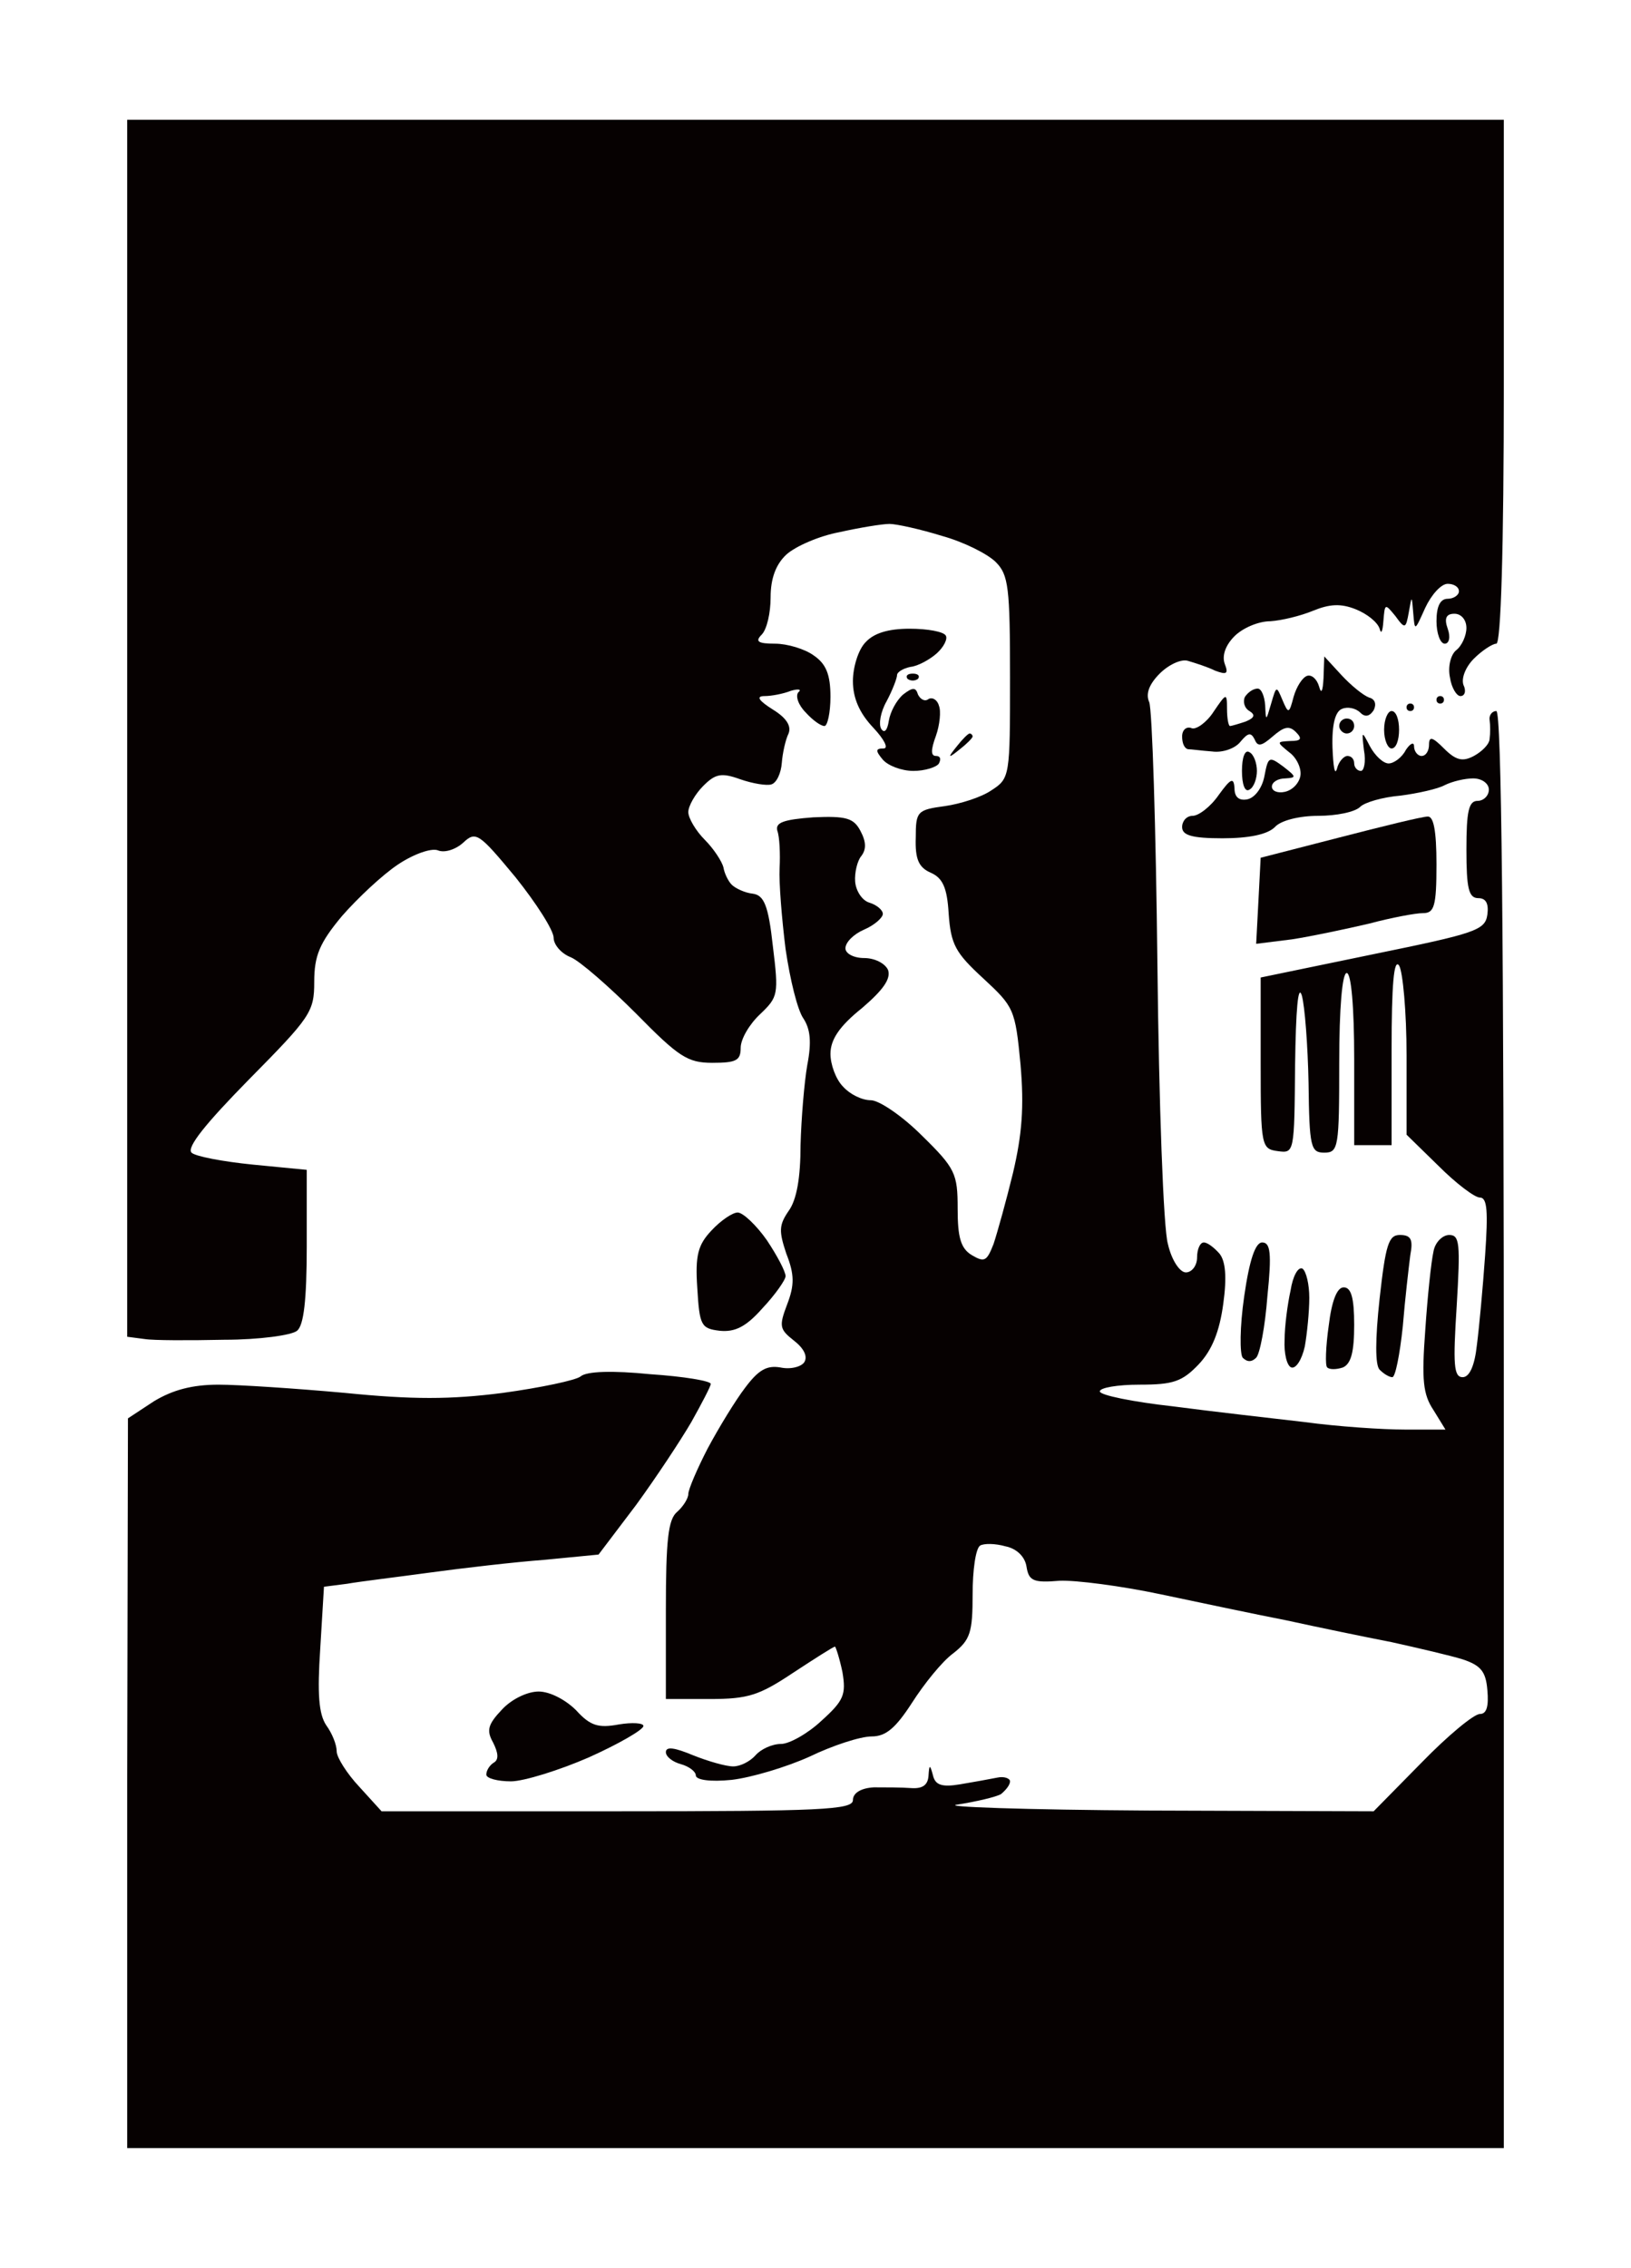 <?xml version="1.0" standalone="no"?>
<!DOCTYPE svg PUBLIC "-//W3C//DTD SVG 20010904//EN"
 "http://www.w3.org/TR/2001/REC-SVG-20010904/DTD/svg10.dtd">
<svg version="1.0" xmlns="http://www.w3.org/2000/svg"
 width="100%" height="100%" viewBox="0 0 218 303"
 preserveAspectRatio="xMidYMid meet">
<rect width="218" height="303" fill="#ffffff" stroke="none"/><g transform="translate(0,303) scale(0.1,-0.1)"
fill="#060101" stroke="none">
<path d="M1090 2870 l-920 0 0 -813 0 -813 23 -3 c12 -2 60 -2 107 -1 46 0 90
6 97 12 9 7 13 41 13 113 l0 102 -72 7 c-40 4 -77 11 -82 16 -7 7 20 40 77 98
82 83 87 90 87 130 0 35 7 52 37 88 21 24 54 55 75 69 21 14 44 22 53 19 9 -4
24 1 34 10 17 16 21 13 70 -46 28 -35 51 -71 51 -81 0 -9 10 -21 23 -26 12 -5
51 -39 87 -75 57 -58 69 -66 102 -66 32 0 38 3 38 20 0 12 12 32 26 45 24 23
25 26 17 91 -6 55 -12 68 -27 70 -10 1 -23 7 -28 12 -5 5 -10 16 -11 23 -2 8
-13 25 -25 37 -12 12 -22 29 -22 37 0 8 9 24 20 35 16 16 24 18 49 9 17 -6 36
-9 42 -7 7 2 13 15 14 29 1 13 5 31 9 39 4 10 -3 21 -21 32 -19 12 -23 18 -11
18 9 0 25 3 35 7 10 3 15 2 10 -2 -4 -5 0 -17 10 -27 9 -10 20 -18 25 -18 4 0
8 18 8 39 0 30 -6 44 -22 55 -12 9 -36 16 -52 16 -23 0 -27 3 -18 12 7 7 12
29 12 50 0 25 7 44 21 57 12 11 44 25 71 30 27 6 57 11 67 11 9 0 41 -7 70
-16 29 -8 61 -24 72 -35 17 -17 19 -34 19 -154 0 -132 0 -135 -25 -151 -13 -9
-41 -18 -62 -21 -37 -5 -39 -7 -39 -42 -1 -29 4 -40 20 -47 16 -7 22 -20 24
-55 3 -41 9 -52 46 -86 41 -38 43 -41 50 -115 5 -57 2 -94 -10 -145 -9 -37
-21 -80 -26 -95 -9 -23 -12 -25 -29 -15 -15 9 -19 24 -19 62 0 47 -3 54 -48
98 -26 26 -57 47 -68 47 -12 0 -28 8 -37 18 -10 10 -17 30 -17 44 0 19 12 37
42 61 28 24 39 39 35 51 -4 9 -18 16 -32 16 -14 0 -25 6 -25 13 0 8 11 19 25
25 14 6 25 16 25 21 0 5 -8 12 -18 15 -10 3 -18 16 -19 28 -1 12 3 28 8 34 7
9 7 19 -1 34 -9 17 -19 20 -63 18 -40 -3 -51 -7 -48 -18 3 -8 4 -31 3 -50 -1
-19 3 -68 8 -108 6 -41 16 -82 24 -93 9 -14 11 -31 5 -62 -4 -23 -8 -71 -9
-107 0 -43 -5 -73 -16 -88 -13 -19 -13 -27 -3 -57 11 -28 11 -42 1 -68 -11
-29 -10 -33 9 -48 13 -10 19 -21 14 -29 -4 -6 -18 -10 -32 -7 -18 3 -29 -3
-47 -27 -13 -17 -35 -53 -50 -81 -14 -27 -26 -55 -26 -61 0 -6 -7 -17 -15 -24
-12 -10 -15 -38 -15 -131 l0 -119 59 0 c51 0 66 5 111 35 29 19 54 35 56 35 1
0 6 -15 10 -34 5 -30 2 -38 -28 -65 -18 -17 -43 -31 -54 -31 -12 0 -27 -7 -34
-15 -7 -8 -20 -15 -30 -15 -10 0 -34 7 -54 15 -24 10 -36 12 -36 4 0 -6 9 -13
20 -16 11 -3 20 -10 20 -15 0 -6 19 -9 48 -6 26 3 73 17 104 31 31 15 68 27
83 27 19 0 32 11 54 45 16 25 40 55 55 66 23 18 26 28 26 79 0 32 4 61 10 65
5 3 20 3 34 -1 15 -3 26 -14 28 -27 3 -19 9 -22 44 -19 22 1 83 -7 135 -18 52
-11 128 -27 169 -35 41 -9 104 -22 140 -29 36 -8 79 -18 95 -23 24 -8 31 -16
33 -41 2 -22 -1 -32 -10 -32 -8 0 -43 -29 -78 -65 l-64 -65 -301 1 c-165 1
-280 5 -255 8 25 4 51 10 58 14 6 5 12 12 12 17 0 4 -8 7 -17 5 -10 -2 -32 -6
-50 -9 -24 -4 -33 -1 -36 12 -4 15 -5 15 -6 -1 -1 -12 -8 -17 -23 -16 -13 1
-35 1 -50 1 -18 -1 -28 -8 -28 -17 0 -13 -42 -15 -315 -15 l-315 0 -30 33
c-16 17 -30 39 -30 47 0 9 -6 24 -14 35 -10 15 -12 42 -8 102 l5 83 31 4 c17
3 67 9 111 15 44 6 113 14 153 17 l72 7 50 66 c27 37 60 87 74 111 14 25 26
48 26 51 0 4 -36 10 -81 13 -50 5 -85 4 -93 -3 -6 -5 -53 -15 -104 -22 -70 -9
-121 -9 -211 0 -66 6 -142 11 -169 11 -35 0 -61 -7 -86 -22 l-35 -23 -1 -487
0 -488 920 0 920 0 0 960 c0 660 -3 960 -10 960 -6 0 -10 -6 -9 -12 1 -7 1
-18 0 -25 0 -7 -10 -17 -21 -23 -15 -8 -24 -6 -40 10 -15 15 -20 17 -20 5 0
-8 -4 -15 -10 -15 -5 0 -10 6 -10 13 0 6 -5 4 -11 -5 -5 -10 -16 -18 -23 -18
-7 0 -18 10 -25 23 -11 21 -11 21 -8 -5 3 -16 0 -28 -4 -28 -5 0 -9 5 -9 10 0
6 -4 10 -9 10 -5 0 -12 -8 -14 -17 -3 -10 -5 3 -6 28 -1 32 4 49 13 52 7 3 18
1 24 -5 6 -6 12 -6 18 3 4 8 2 15 -6 17 -8 3 -24 16 -37 30 l-23 25 -1 -29
c-1 -18 -3 -22 -6 -11 -3 10 -10 16 -16 14 -6 -2 -14 -14 -18 -28 -6 -23 -7
-23 -15 -4 -8 19 -8 19 -15 -5 -7 -24 -7 -24 -8 -2 -1 12 -5 22 -10 22 -6 0
-13 -5 -17 -11 -3 -6 -1 -15 6 -19 8 -5 7 -9 -5 -14 -9 -3 -19 -6 -21 -6 -2 0
-4 10 -4 23 0 22 -1 21 -18 -4 -9 -14 -23 -24 -29 -22 -7 3 -13 -2 -13 -11 0
-9 3 -16 8 -17 4 0 18 -2 32 -3 14 -2 31 4 38 13 10 12 14 13 19 3 4 -10 9 -9
24 4 15 13 22 15 31 6 9 -9 7 -12 -7 -12 -19 -1 -19 -1 -2 -15 10 -7 17 -22
15 -32 -2 -10 -11 -19 -21 -21 -9 -2 -17 1 -17 7 0 6 8 11 18 11 15 1 15 2 -3
16 -19 14 -20 13 -25 -13 -3 -16 -13 -29 -23 -31 -11 -2 -17 3 -17 15 -1 15
-5 13 -21 -9 -11 -16 -27 -28 -35 -28 -8 0 -14 -7 -14 -15 0 -11 13 -15 54
-15 35 0 60 5 70 15 8 9 33 15 58 15 24 0 49 5 56 12 6 6 30 13 54 15 23 3 50
9 59 14 10 5 27 9 38 9 12 0 21 -7 21 -15 0 -8 -7 -15 -15 -15 -12 0 -15 -14
-15 -65 0 -52 3 -65 16 -65 10 0 14 -7 12 -22 -3 -21 -16 -25 -153 -53 l-150
-31 0 -114 c0 -112 1 -115 23 -118 22 -3 22 -2 23 115 1 74 4 109 9 93 4 -14
8 -67 9 -117 1 -86 3 -93 21 -93 19 0 20 7 20 120 0 73 4 120 10 120 6 0 10
-45 10 -115 l0 -115 25 0 25 0 0 128 c0 86 3 122 10 112 5 -8 10 -62 10 -120
l0 -106 43 -42 c23 -23 48 -42 55 -42 10 0 11 -19 7 -77 -3 -43 -8 -97 -11
-120 -3 -28 -10 -43 -19 -43 -12 0 -13 17 -8 95 5 84 4 95 -10 95 -9 0 -19
-10 -21 -22 -3 -13 -8 -60 -11 -105 -5 -67 -3 -86 11 -107 l16 -26 -54 0 c-30
0 -90 4 -134 10 -43 5 -123 14 -176 21 -54 6 -98 15 -98 20 0 5 24 9 53 9 45
0 57 4 79 27 18 19 28 44 33 81 5 36 3 57 -5 67 -7 8 -16 15 -21 15 -5 0 -9
-9 -9 -20 0 -11 -7 -20 -15 -20 -8 0 -19 16 -24 38 -6 20 -12 188 -14 372 -2
184 -7 343 -11 352 -5 11 0 24 14 38 12 12 29 20 38 17 10 -3 26 -8 36 -13 16
-6 18 -4 13 9 -4 11 1 25 13 37 11 11 32 20 48 20 15 1 40 7 57 14 22 9 37 10
57 2 15 -6 29 -17 32 -26 2 -8 4 -4 5 10 2 24 2 24 16 7 13 -18 14 -17 18 5 4
23 4 23 6 -2 2 -24 2 -23 16 8 8 17 21 32 30 32 8 0 15 -4 15 -10 0 -5 -7 -10
-15 -10 -10 0 -15 -10 -15 -30 0 -16 5 -30 11 -30 6 0 8 9 4 20 -5 14 -2 20 9
20 9 0 16 -8 16 -19 0 -10 -6 -24 -14 -30 -7 -6 -11 -22 -8 -36 2 -14 9 -25
14 -25 6 0 8 7 4 15 -3 9 3 24 14 35 11 11 25 20 30 20 6 0 10 123 10 350 l0
350 -920 0z"/>
<path d="M1216 2190 c-29 0 -48 -6 -59 -18 -10 -10 -17 -34 -17 -52 0 -23 9
-43 27 -62 15 -16 21 -28 14 -28 -11 0 -11 -3 -1 -15 7 -8 25 -15 41 -15 15 0
31 5 34 10 3 6 2 10 -4 10 -7 0 -7 8 0 27 5 14 7 33 4 40 -2 8 -9 12 -14 9 -5
-4 -11 0 -14 6 -3 10 -7 10 -20 0 -9 -8 -17 -23 -19 -35 -2 -13 -6 -17 -10
-11 -4 6 -1 23 7 37 8 15 14 31 14 35 0 4 8 9 18 11 10 1 26 10 35 18 10 9 15
20 12 24 -3 5 -24 9 -48 9z"/>
<path d="M1220 2130 c-7 0 -10 -3 -7 -7 4 -3 10 -3 14 0 3 4 0 7 -7 7z"/>
<path d="M1925 2100 c-3 0 -5 -2 -5 -5 0 -3 2 -5 5 -5 3 0 5 2 5 5 0 3 -2 5
-5 5z"/>
<path d="M1885 2090 c-3 0 -5 -2 -5 -5 0 -3 2 -5 5 -5 3 0 5 2 5 5 0 3 -2 5
-5 5z"/>
<path d="M1860 2080 c-5 0 -10 -11 -10 -25 0 -14 5 -25 10 -25 6 0 10 11 10
25 0 14 -4 25 -10 25z"/>
<path d="M1800 2070 c-5 0 -10 -4 -10 -10 0 -5 5 -10 10 -10 6 0 10 5 10 10 0
6 -4 10 -10 10z"/>
<path d="M1296 2050 c-2 0 -10 -8 -17 -17 -13 -16 -12 -17 4 -4 9 7 17 15 17
17 0 2 -2 4 -4 4z"/>
<path d="M1670 2025 c-6 4 -10 -7 -10 -25 0 -18 4 -29 10 -25 6 3 10 15 10 25
0 10 -4 22 -10 25z"/>
<path d="M1908 1939 c-7 0 -60 -13 -118 -28 l-105 -27 -3 -58 -3 -57 48 6 c26
4 73 14 103 21 30 8 62 14 72 14 15 0 18 9 18 65 0 46 -4 65 -12 64z"/>
<path d="M986 1410 c-7 0 -23 -11 -35 -24 -18 -19 -22 -33 -19 -77 3 -50 5
-54 30 -57 20 -2 35 5 57 30 17 18 31 38 31 43 0 6 -11 27 -25 48 -14 20 -32
37 -39 37z"/>
<path d="M1871 1380 c-15 0 -19 -13 -27 -85 -6 -55 -6 -89 0 -95 6 -6 13 -10
17 -10 4 0 10 30 14 68 3 37 8 79 10 95 4 21 1 27 -14 27z"/>
<path d="M1687 1370 c-9 0 -17 -23 -24 -72 -6 -41 -6 -77 -2 -82 6 -6 12 -6
18 0 5 5 12 42 15 82 6 58 4 72 -7 72z"/>
<path d="M1741 1335 c-6 3 -13 -10 -16 -29 -4 -18 -8 -48 -8 -66 -1 -18 3 -35
9 -37 6 -2 14 10 18 28 3 17 6 46 6 65 0 18 -4 35 -9 39z"/>
<path d="M1796 1310 c-9 0 -16 -18 -20 -51 -4 -28 -5 -54 -2 -56 3 -3 12 -3
21 0 11 5 15 21 15 57 0 36 -4 50 -14 50z"/>
<path d="M720 770 c-15 0 -36 -10 -49 -24 -19 -20 -21 -28 -12 -44 7 -14 8
-23 1 -27 -5 -3 -10 -10 -10 -16 0 -5 15 -9 33 -9 17 0 65 15 104 32 40 18 73
37 73 42 0 4 -15 5 -33 2 -27 -5 -38 -2 -57 19 -14 14 -35 25 -50 25z"/>
</g>
</svg>
